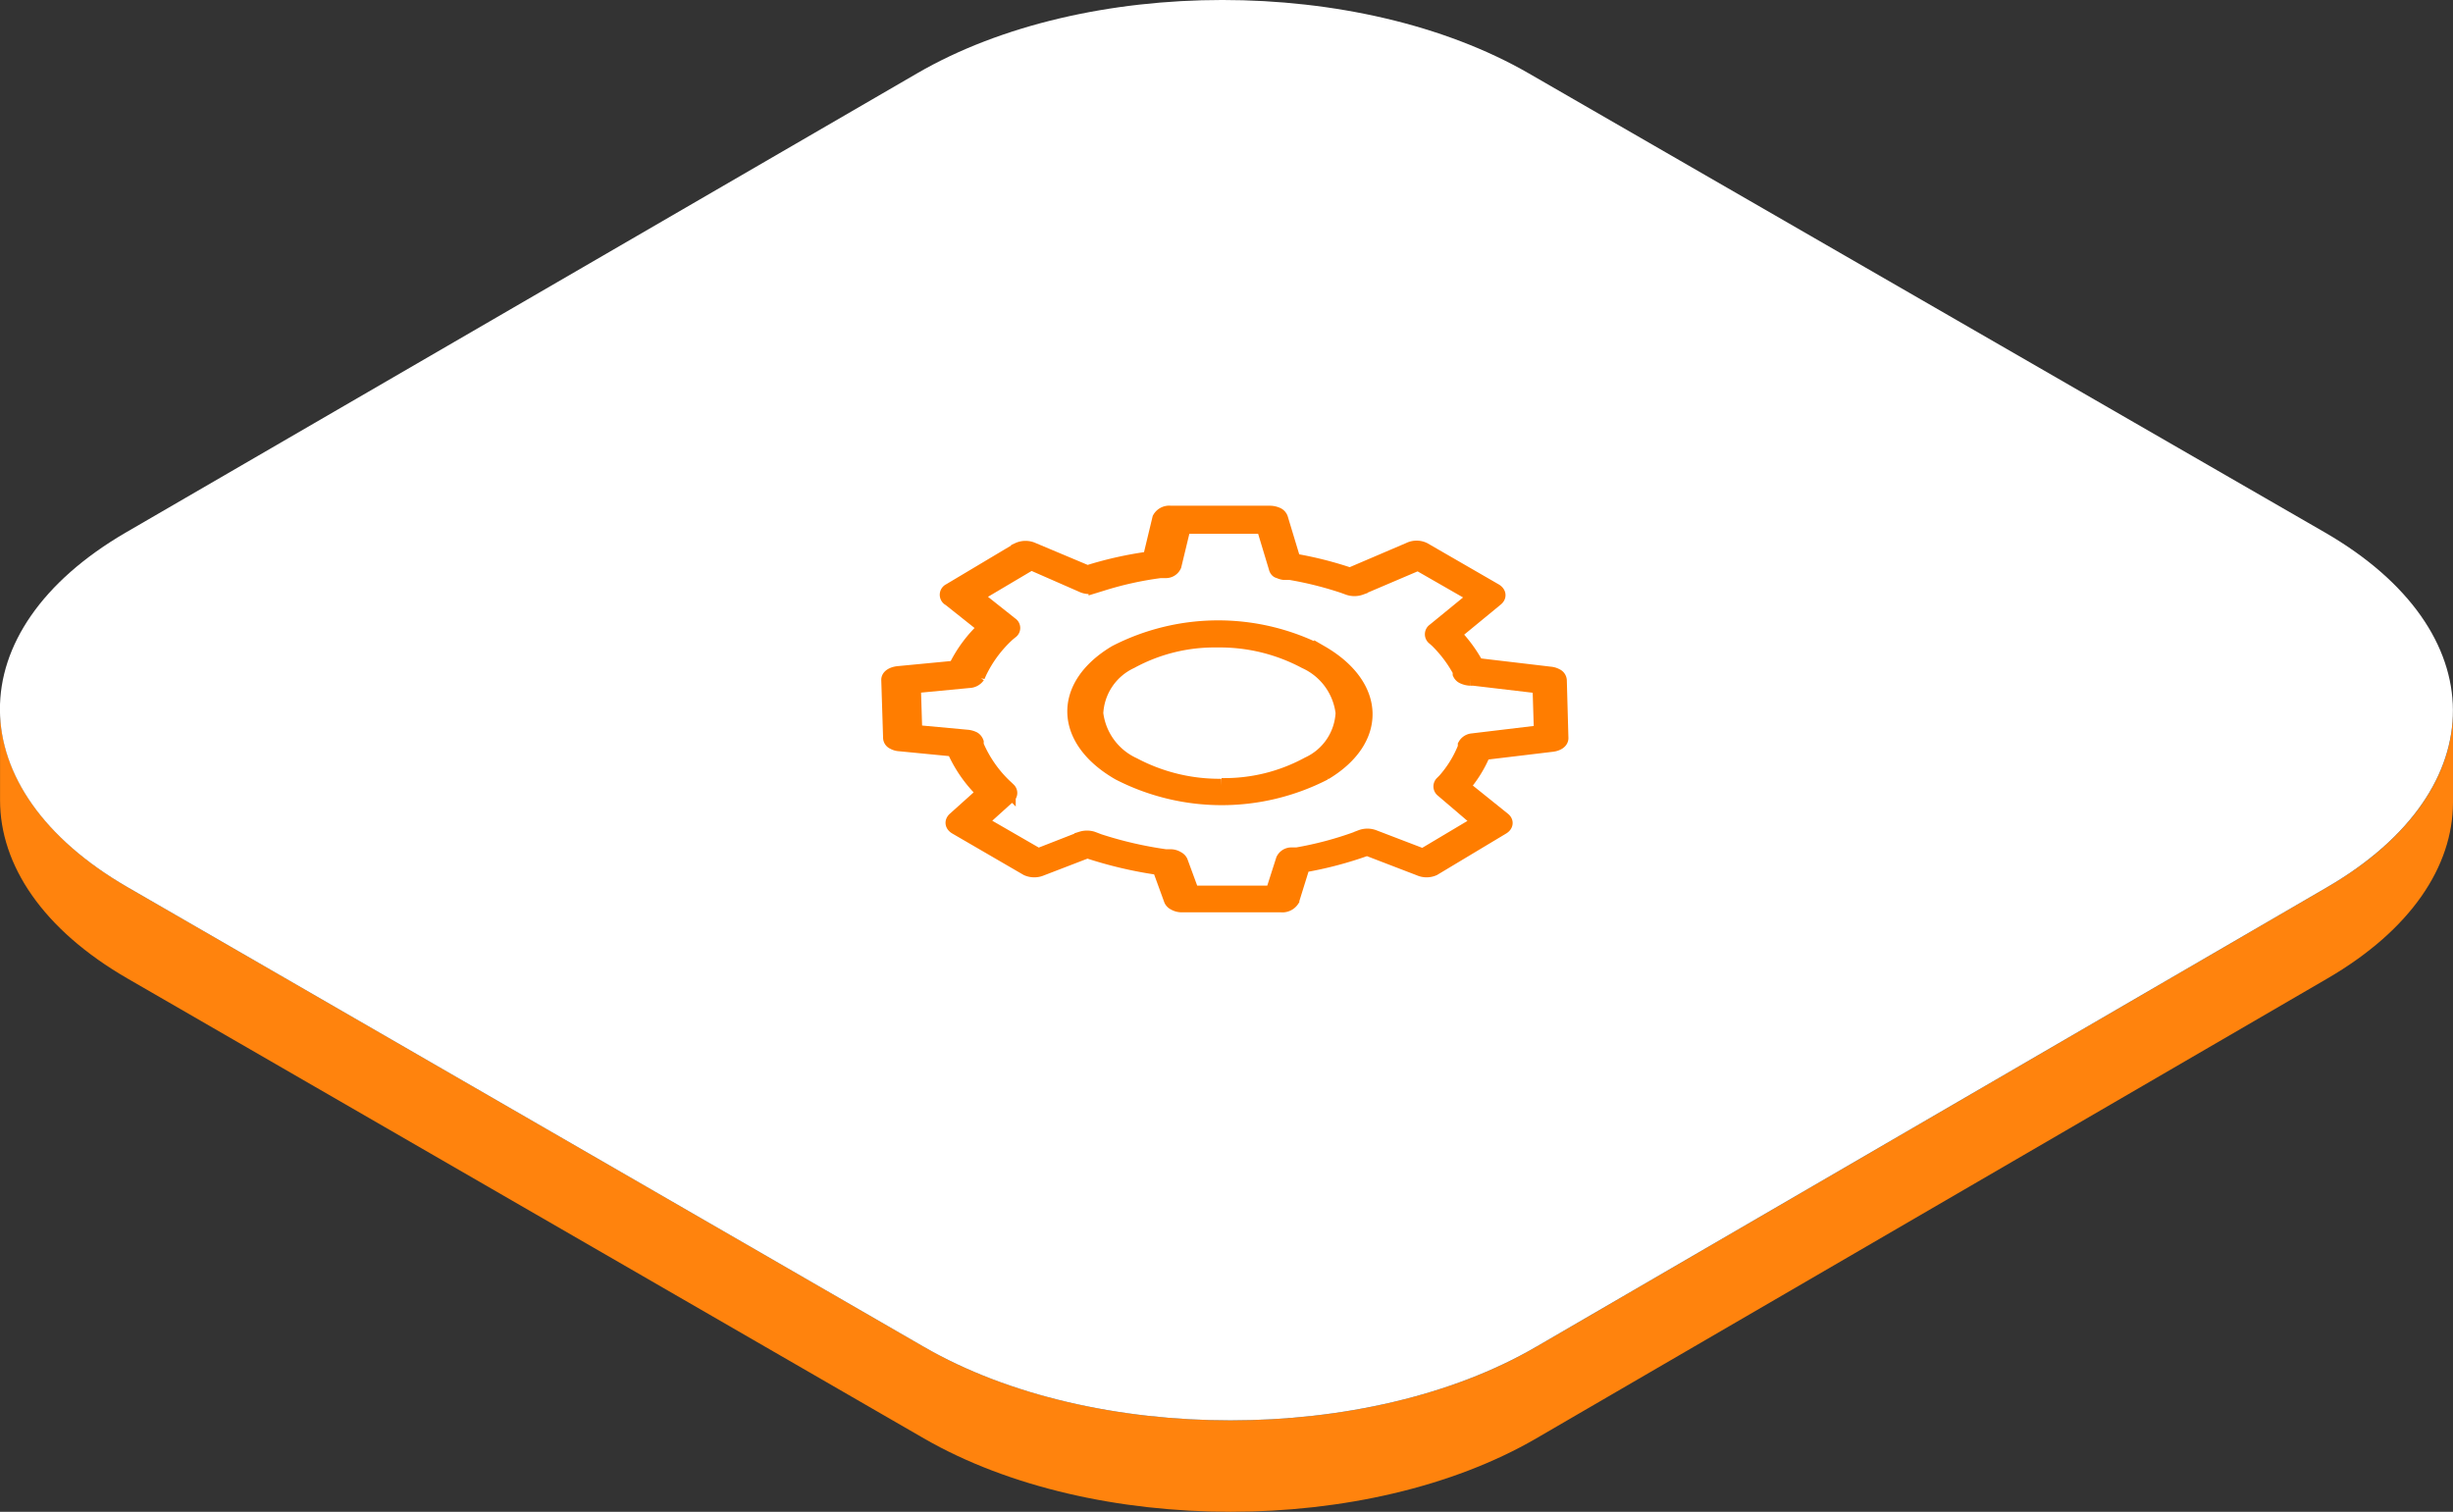 <svg xmlns="http://www.w3.org/2000/svg" width="174.462" height="107.525" viewBox="0 0 174.462 107.525">
  <rect x="0" y="0" width="174.462" height="107.525" fill="#333333" stroke="none"/>
  <g id="Group_9922" data-name="Group 9922" transform="translate(-1303.72 -3420.552)">
    <path id="Path_5621" data-name="Path 5621" d="M709.434,147.494l-56.251,32.685c-11.978,6.973-31.482,6.973-43.542,0l-56.625-32.685c-6.062-3.511-9.1-8.126-9.085-12.694v6.5c0,4.6,3.023,9.2,9.085,12.694l56.625,32.7c12.06,6.956,31.563,6.956,43.542,0l56.251-32.7c5.965-3.462,8.939-7.98,8.955-12.515v-6.5C718.373,139.5,715.4,144.032,709.434,147.494Z" transform="translate(759.792 3336.164)" fill="#ff830d"/>
    <path id="Path_5622" data-name="Path 5622" d="M709.3,141.664c12.06,6.973,12.125,18.252.13,25.225l-56.251,32.685c-11.978,6.973-31.482,6.973-43.542,0l-56.625-32.685c-12.06-6.973-12.125-18.252-.146-25.225l56.268-32.652c11.978-6.973,31.466-6.973,43.542,0Z" transform="translate(759.791 3316.769)" fill="#fff"/>
    <g id="Group_9921" data-name="Group 9921">
      <path id="Path_5625" data-name="Path 5625" d="M608.493,133.013c4.112,2.373,4.226,6.225.244,8.6a16.009,16.009,0,0,1-14.628,0c-4.128-2.373-4.242-6.225-.228-8.614a15.977,15.977,0,0,1,14.612.016Zm-7.086,9.443a12.433,12.433,0,0,0,6.16-1.512,4.21,4.21,0,0,0,2.454-3.624,4.583,4.583,0,0,0-2.666-3.641,12.856,12.856,0,0,0-6.241-1.512,12.385,12.385,0,0,0-6.144,1.512,4.275,4.275,0,0,0-2.47,3.673,4.616,4.616,0,0,0,2.666,3.641,13,13,0,0,0,6.241,1.512" transform="translate(789.188 3333.936)" fill="#ff7d00" stroke="#ff7d00" strokeWidth="1"/>
      <path id="Path_5626" data-name="Path 5626" d="M626.553,148.018c.228.179.2.439-.081.6l-4.876,2.926a1.251,1.251,0,0,1-1.024,0l-3.722-1.43a26.69,26.69,0,0,1-4.551,1.2l-.764,2.454a.845.845,0,0,1-.8.374H603.7a1.056,1.056,0,0,1-.569-.146.5.5,0,0,1-.228-.228l-.829-2.275a29.368,29.368,0,0,1-5.12-1.2l-3.251,1.251a1.284,1.284,0,0,1-1.04,0l-5.038-2.926c-.293-.163-.325-.406-.13-.6l2.1-1.885a9.525,9.525,0,0,1-2.146-3.072l-3.836-.374a.991.991,0,0,1-.455-.13.374.374,0,0,1-.228-.325l-.13-4.128c0-.244.293-.423.683-.471l4.08-.39a9.491,9.491,0,0,1,2.129-2.861l-2.535-2.015a.341.341,0,0,1,0-.618l4.876-2.909a1.251,1.251,0,0,1,1.056,0l3.868,1.625a26.267,26.267,0,0,1,4.437-.991l.683-2.844a.8.8,0,0,1,.8-.406h7.037a1.3,1.3,0,0,1,.585.13.5.5,0,0,1,.228.26l.91,3.007a26.17,26.17,0,0,1,4,1.008l4.21-1.8a1.2,1.2,0,0,1,1.057,0l5.038,2.909c.293.163.341.423.114.618l-3.023,2.487a10.094,10.094,0,0,1,1.625,2.21l5.233.618a1.073,1.073,0,0,1,.423.13.406.406,0,0,1,.244.341l.114,4.112c0,.244-.276.423-.65.471l-4.876.585a8.76,8.76,0,0,1-1.479,2.389Zm-5.689,2.568,3.982-2.373-2.666-2.275a.341.341,0,0,1,0-.5l.179-.179a7.964,7.964,0,0,0,1.447-2.357v-.146a.682.682,0,0,1,.536-.341l4.876-.585-.1-3.251-4.681-.553h-.211a1.349,1.349,0,0,1-.585-.146.472.472,0,0,1-.2-.211v-.179a9.036,9.036,0,0,0-1.625-2.162l-.2-.179a.341.341,0,0,1,0-.569l2.942-2.405-4.079-2.34-4.08,1.739a1.3,1.3,0,0,1-.894,0l-.358-.13a25.58,25.58,0,0,0-3.771-.943h-.439a1.023,1.023,0,0,1-.357-.114c-.13,0-.211-.163-.228-.26l-.878-2.909h-5.656l-.666,2.763a.666.666,0,0,1-.634.39h-.374a24.386,24.386,0,0,0-4.177.926l-.423.13a1.252,1.252,0,0,1-.878,0l-3.706-1.625-3.949,2.34,2.519,2a.325.325,0,0,1,0,.553l-.2.163a8.843,8.843,0,0,0-2.032,2.73l-.114.26a.8.8,0,0,1-.65.341l-3.917.374.1,3.251,3.689.341a1.333,1.333,0,0,1,.471.13.52.52,0,0,1,.211.26v.211a8.76,8.76,0,0,0,2,2.893s.146.13.276.26a.325.325,0,0,1,0,.488l-2.015,1.82,4.112,2.373,3.072-1.2a1.333,1.333,0,0,1,.8,0l.471.179a27.842,27.842,0,0,0,4.73,1.089h.406a.943.943,0,0,1,.439.146.5.5,0,0,1,.228.227l.813,2.21h5.7l.748-2.34a.666.666,0,0,1,.569-.374h.423a24.964,24.964,0,0,0,4.275-1.138l.276-.114a1.3,1.3,0,0,1,.927,0l3.608,1.382" transform="translate(784.097 3330.797)" fill="#ff7d00" stroke="#ff7d00" strokeWidth="1"/>
    </g>
  </g>
</svg>
